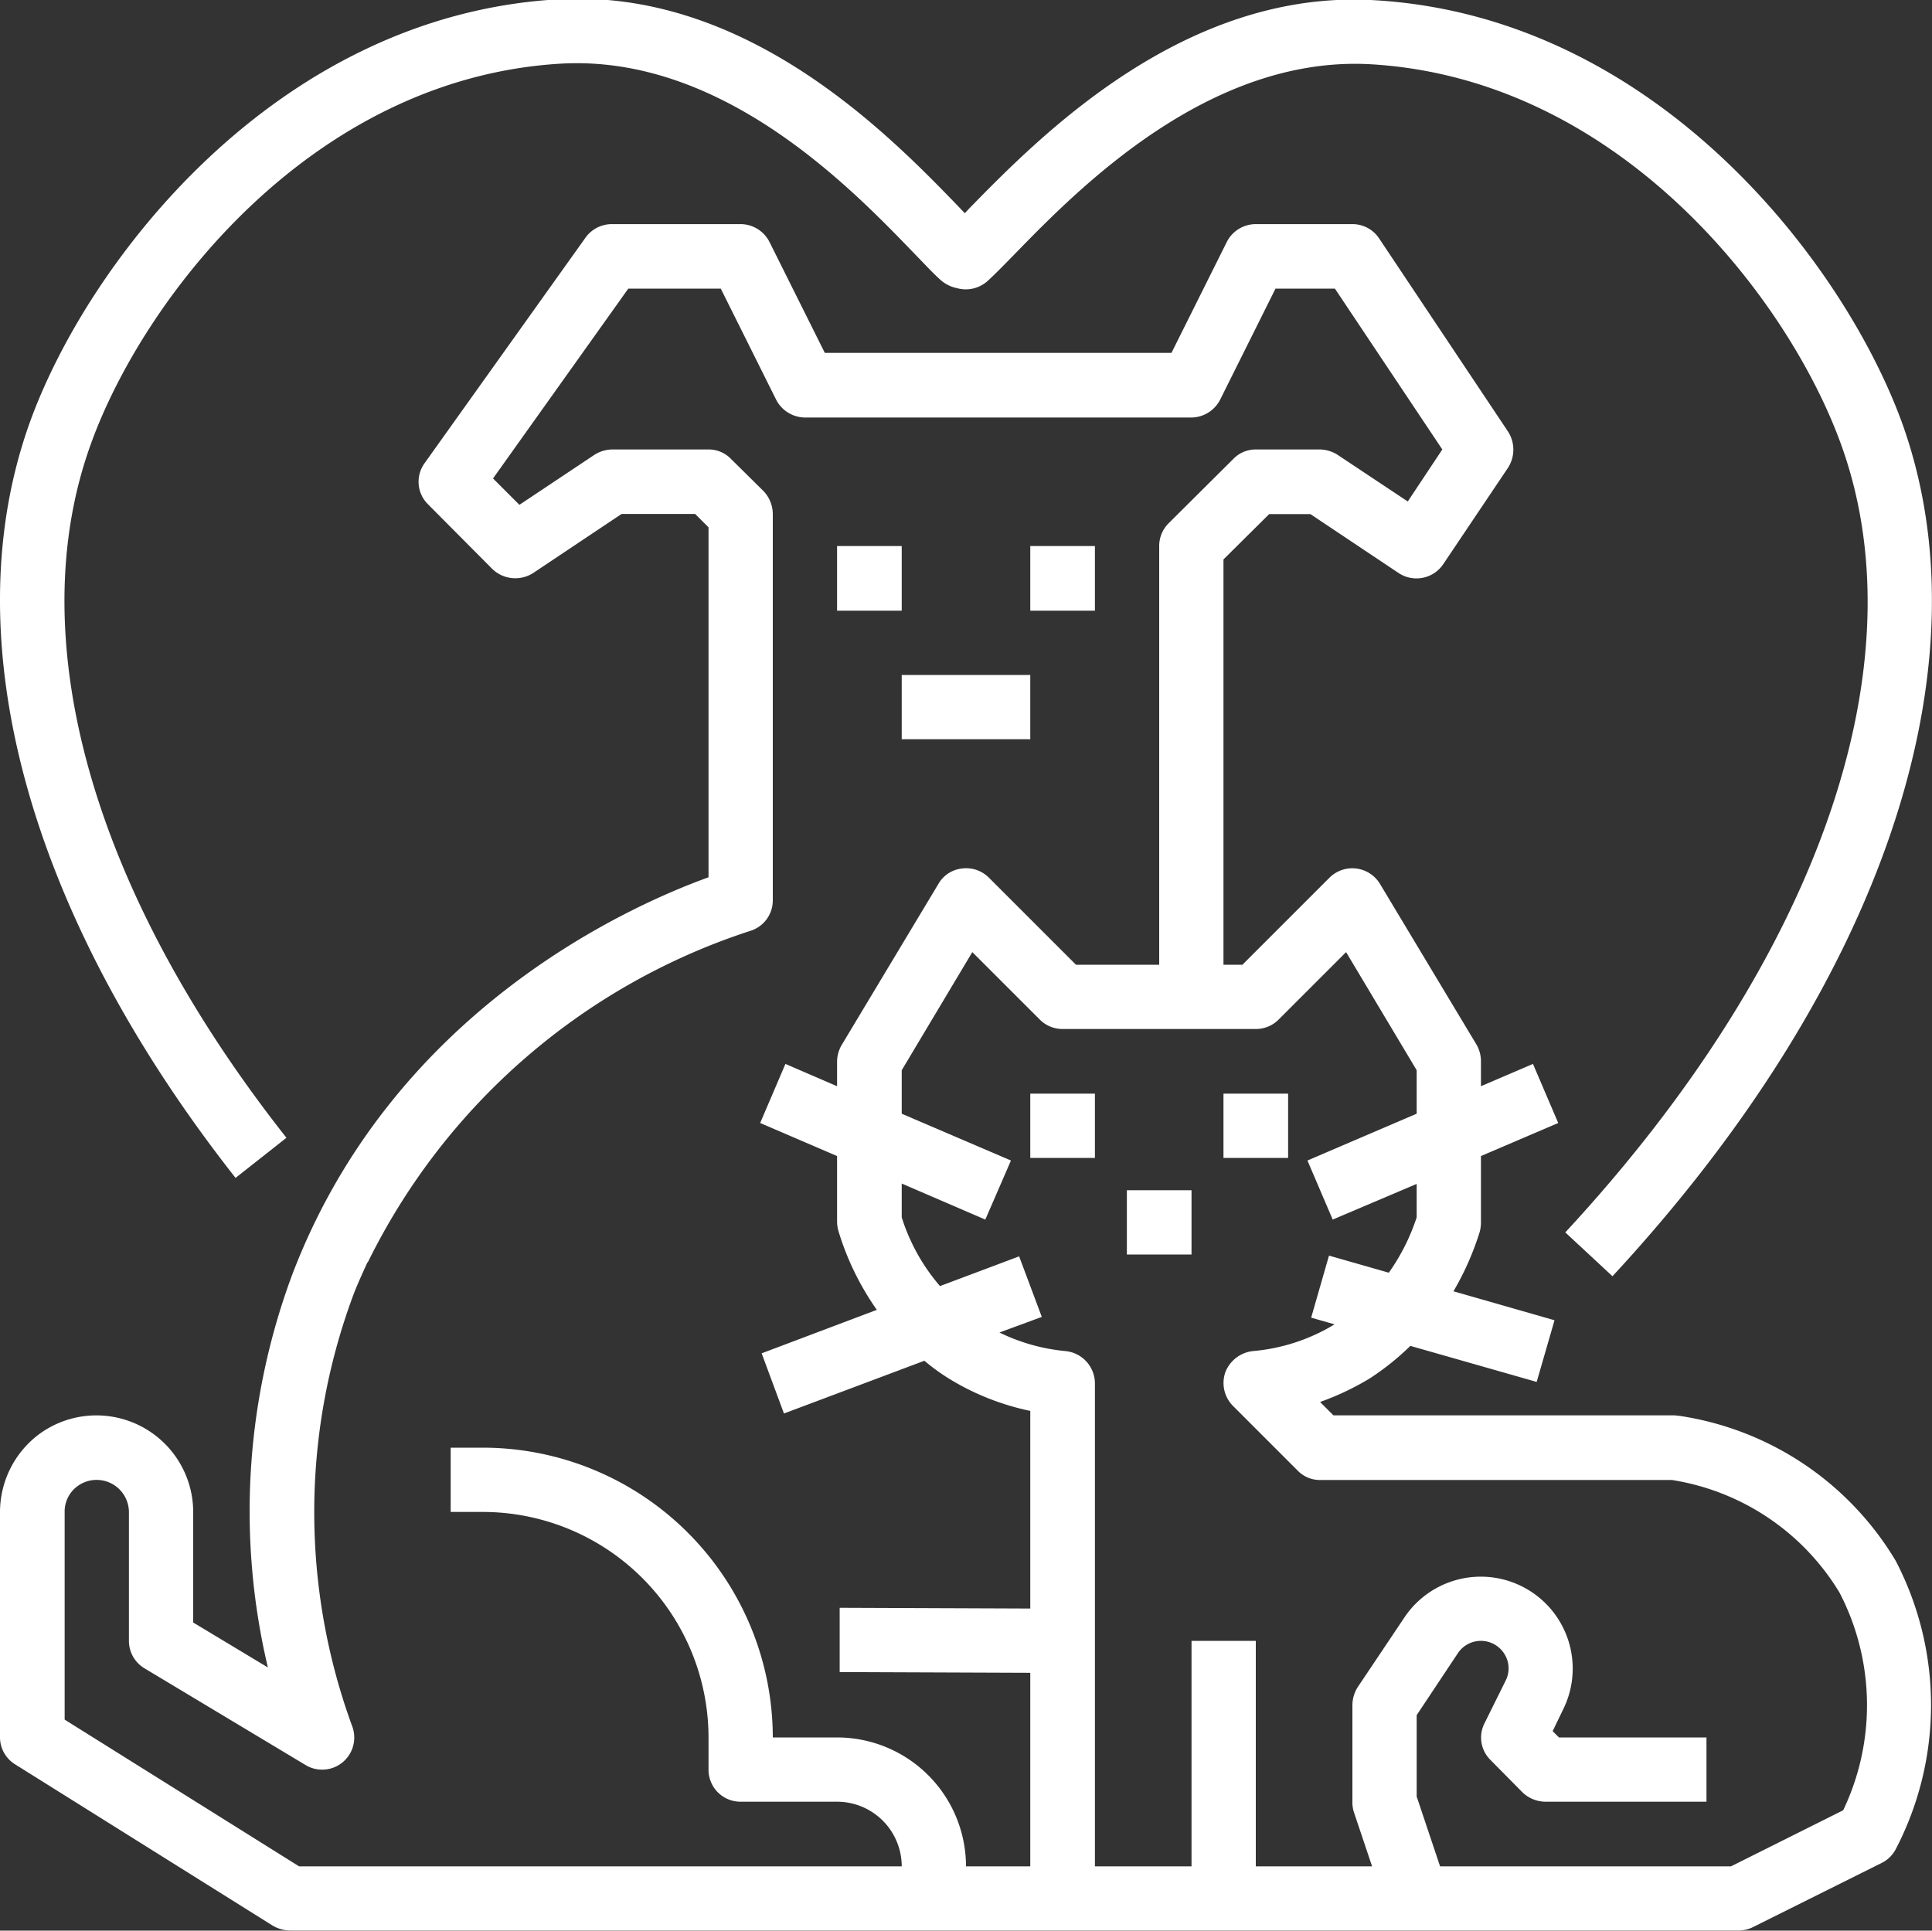 <?xml version="1.0" encoding="UTF-8"?> <svg xmlns="http://www.w3.org/2000/svg" width="52" height="51.969" viewBox="0 0 52 51.969"><rect x="0" y="0" width="52" height="51.969" fill="#333333" stroke="none"/><defs><style> .cls-1 { fill: #fff; fill-rule: evenodd; } </style></defs><path id="Forma_1" data-name="Forma 1" class="cls-1" d="M1333.02,1032.04a8.191,8.191,0,0,0-5.84-3.9c-0.04,0-.08-0.01-0.12-0.01h-9.17l-0.36-.36a7.351,7.351,0,0,0,1.33-.63,7.071,7.071,0,0,0,1.1-.88l3.4,0.97,0.48-1.66-2.72-.78a7.641,7.641,0,0,0,.71-1.61,1.007,1.007,0,0,0,.03-0.25v-1.78l2.08-.89-0.68-1.59-1.4.6v-0.67a0.892,0.892,0,0,0-.12-0.45l-2.6-4.33a0.871,0.871,0,0,0-1.35-.17l-2.35,2.35h-0.51v-10.91l1.23-1.22h1.11l2.38,1.59a0.869,0.869,0,0,0,1.2-.25l1.74-2.59a0.9,0.9,0,0,0,0-.97l-3.47-5.2a0.861,0.861,0,0,0-.72-0.386h-2.6a0.875,0.875,0,0,0-.78.479l-1.49,2.987h-9.33l-1.49-2.987a0.875,0.875,0,0,0-.78-0.479h-3.46a0.871,0.871,0,0,0-.71.363l-4.33,6.069a0.853,0.853,0,0,0,.09,1.11l1.73,1.74a0.891,0.891,0,0,0,1.1.11l2.38-1.59h1.98l0.36,0.36v9.42c-2.29.83-8.54,3.68-11.21,10.71a18.26,18.26,0,0,0-.65,10.56l-2.01-1.21v-2.98a2.605,2.605,0,0,0-4.16-2.08,2.624,2.624,0,0,0-1.04,2.08v6.07a0.856,0.856,0,0,0,.41.73l6.93,4.34a0.94,0.94,0,0,0,.46.13h39a0.849,0.849,0,0,0,.38-0.09l3.47-1.73a0.858,0.858,0,0,0,.37-0.36A8.4,8.4,0,0,0,1333.02,1032.04Zm-23.29,1.29-5.13-.02v1.73l5.13,0.02v5.21H1308a3.472,3.472,0,0,0-3.47-3.47h-1.73a7.81,7.81,0,0,0-7.8-7.8h-0.87v1.73H1295a6.079,6.079,0,0,1,6.07,6.07v0.87a0.86,0.86,0,0,0,.86.86h2.6a1.741,1.741,0,0,1,1.74,1.74h-16.22l-6.31-3.95v-5.59a0.848,0.848,0,0,1,.34-0.69,0.87,0.87,0,0,1,1.39.69v3.47a0.86,0.86,0,0,0,.42.74l4.33,2.6a0.864,0.864,0,0,0,1.26-1.04,16.769,16.769,0,0,1,0-11.53c0.12-.33.27-0.65,0.41-0.96h0.01a17.491,17.491,0,0,1,10.29-8.92,0.858,0.858,0,0,0,.61-0.82v-10.4a0.9,0.9,0,0,0-.25-0.62l-0.87-.86a0.832,0.832,0,0,0-.61-0.26h-2.6a0.907,0.907,0,0,0-.48.15l-2.01,1.34-0.71-.71,3.64-5.109h2.49l1.49,2.989a0.883,0.883,0,0,0,.78.48h10.4a0.88,0.88,0,0,0,.77-0.48l1.49-2.989h1.6l2.89,4.329-0.93,1.4-1.88-1.25a0.907,0.907,0,0,0-.48-0.15h-1.73a0.832,0.832,0,0,0-.61.26l-1.74,1.73a0.862,0.862,0,0,0-.25.61V1016h-2.24l-2.35-2.35a0.864,0.864,0,0,0-.72-0.24,0.834,0.834,0,0,0-.63.41l-2.6,4.33a0.9,0.9,0,0,0-.13.45v0.67l-1.39-.6-0.68,1.59,2.07,0.89v1.78a1,1,0,0,0,.04.25,7.408,7.408,0,0,0,1.03,2.11l-3.1,1.17,0.6,1.62,3.78-1.42a5.6,5.6,0,0,0,.66.48,6.833,6.833,0,0,0,2.19.87v5.32h0Zm21.88,5.43-3.02,1.51h-7.83l-0.63-1.88v-2.19l1.11-1.67a0.745,0.745,0,0,1,1.25.02,0.729,0.729,0,0,1,.03.73l-0.56,1.13a0.848,0.848,0,0,0,.16,1l0.86,0.87a0.9,0.9,0,0,0,.62.25h4.33v-1.73h-3.97l-0.17-.17,0.28-.58a2.474,2.474,0,0,0-4.27-2.48l-1.26,1.88a0.923,0.923,0,0,0-.14.48v2.6a0.863,0.863,0,0,0,.04.28l0.49,1.46h-3.13v-6.07h-1.73v6.07h-2.6v-13a0.877,0.877,0,0,0-.79-0.87,5.133,5.133,0,0,1-1.78-.5l1.14-.42-0.61-1.63-2.13.8a5.23,5.23,0,0,1-1.03-1.85v-0.91l2.25,0.97,0.69-1.59-2.94-1.26v-1.17l1.9-3.18,1.82,1.82a0.862,0.862,0,0,0,.61.25h5.2a0.862,0.862,0,0,0,.61-0.25l1.82-1.82,1.9,3.18v1.17l-2.94,1.26,0.68,1.59,2.26-.96v0.9a5.588,5.588,0,0,1-.75,1.49l-1.61-.46-0.48,1.67,0.63,0.18a5.067,5.067,0,0,1-2.2.72,0.9,0.9,0,0,0-.74.57,0.877,0.877,0,0,0,.21.91l1.73,1.73a0.832,0.832,0,0,0,.61.26H1327a6.435,6.435,0,0,1,4.51,3.03A6.571,6.571,0,0,1,1331.61,1038.76Zm1.59-37.33c-1.57-4.334-6.63-10.95-14.2-11.393-5.14-.31-9.05,3.7-10.93,5.623-0.03.037-.07,0.075-0.1,0.11q-0.075-.073-0.15-0.156c-1.85-1.915-5.71-5.909-10.82-5.6-7.57.443-12.64,7.058-14.2,11.394-2.08,5.8-.06,13.21,5.54,20.33l1.37-1.08c-5.23-6.63-7.15-13.44-5.27-18.66,1.4-3.907,5.93-9.86,12.66-10.254,4.34-.244,7.8,3.342,9.47,5.071,0.32,0.329.57,0.6,0.76,0.765a0.957,0.957,0,0,0,.37.194l0.09,0.022a0.88,0.88,0,0,0,.79-0.2c0.18-.163.43-0.418,0.74-0.735,1.69-1.738,5.22-5.348,9.58-5.1,6.73,0.4,11.26,6.349,12.66,10.254,2.14,5.94-.64,13.86-7.43,21.19l1.27,1.18C1332.64,1016.57,1335.55,1007.99,1333.2,1001.43Zm-28.67,3.3h1.74v1.74h-1.74v-1.74Zm5.2,0h1.74v1.74h-1.74v-1.74Zm-3.46,3.47h3.46v1.73h-3.46v-1.73Zm3.46,11.27h1.74v1.73h-1.74v-1.73Zm5.2,0h1.74v1.73h-1.74v-1.73Zm-2.6,2.6h1.74v1.73h-1.74v-1.73Z" transform="translate(-1282 -990.031)"></path></svg> 